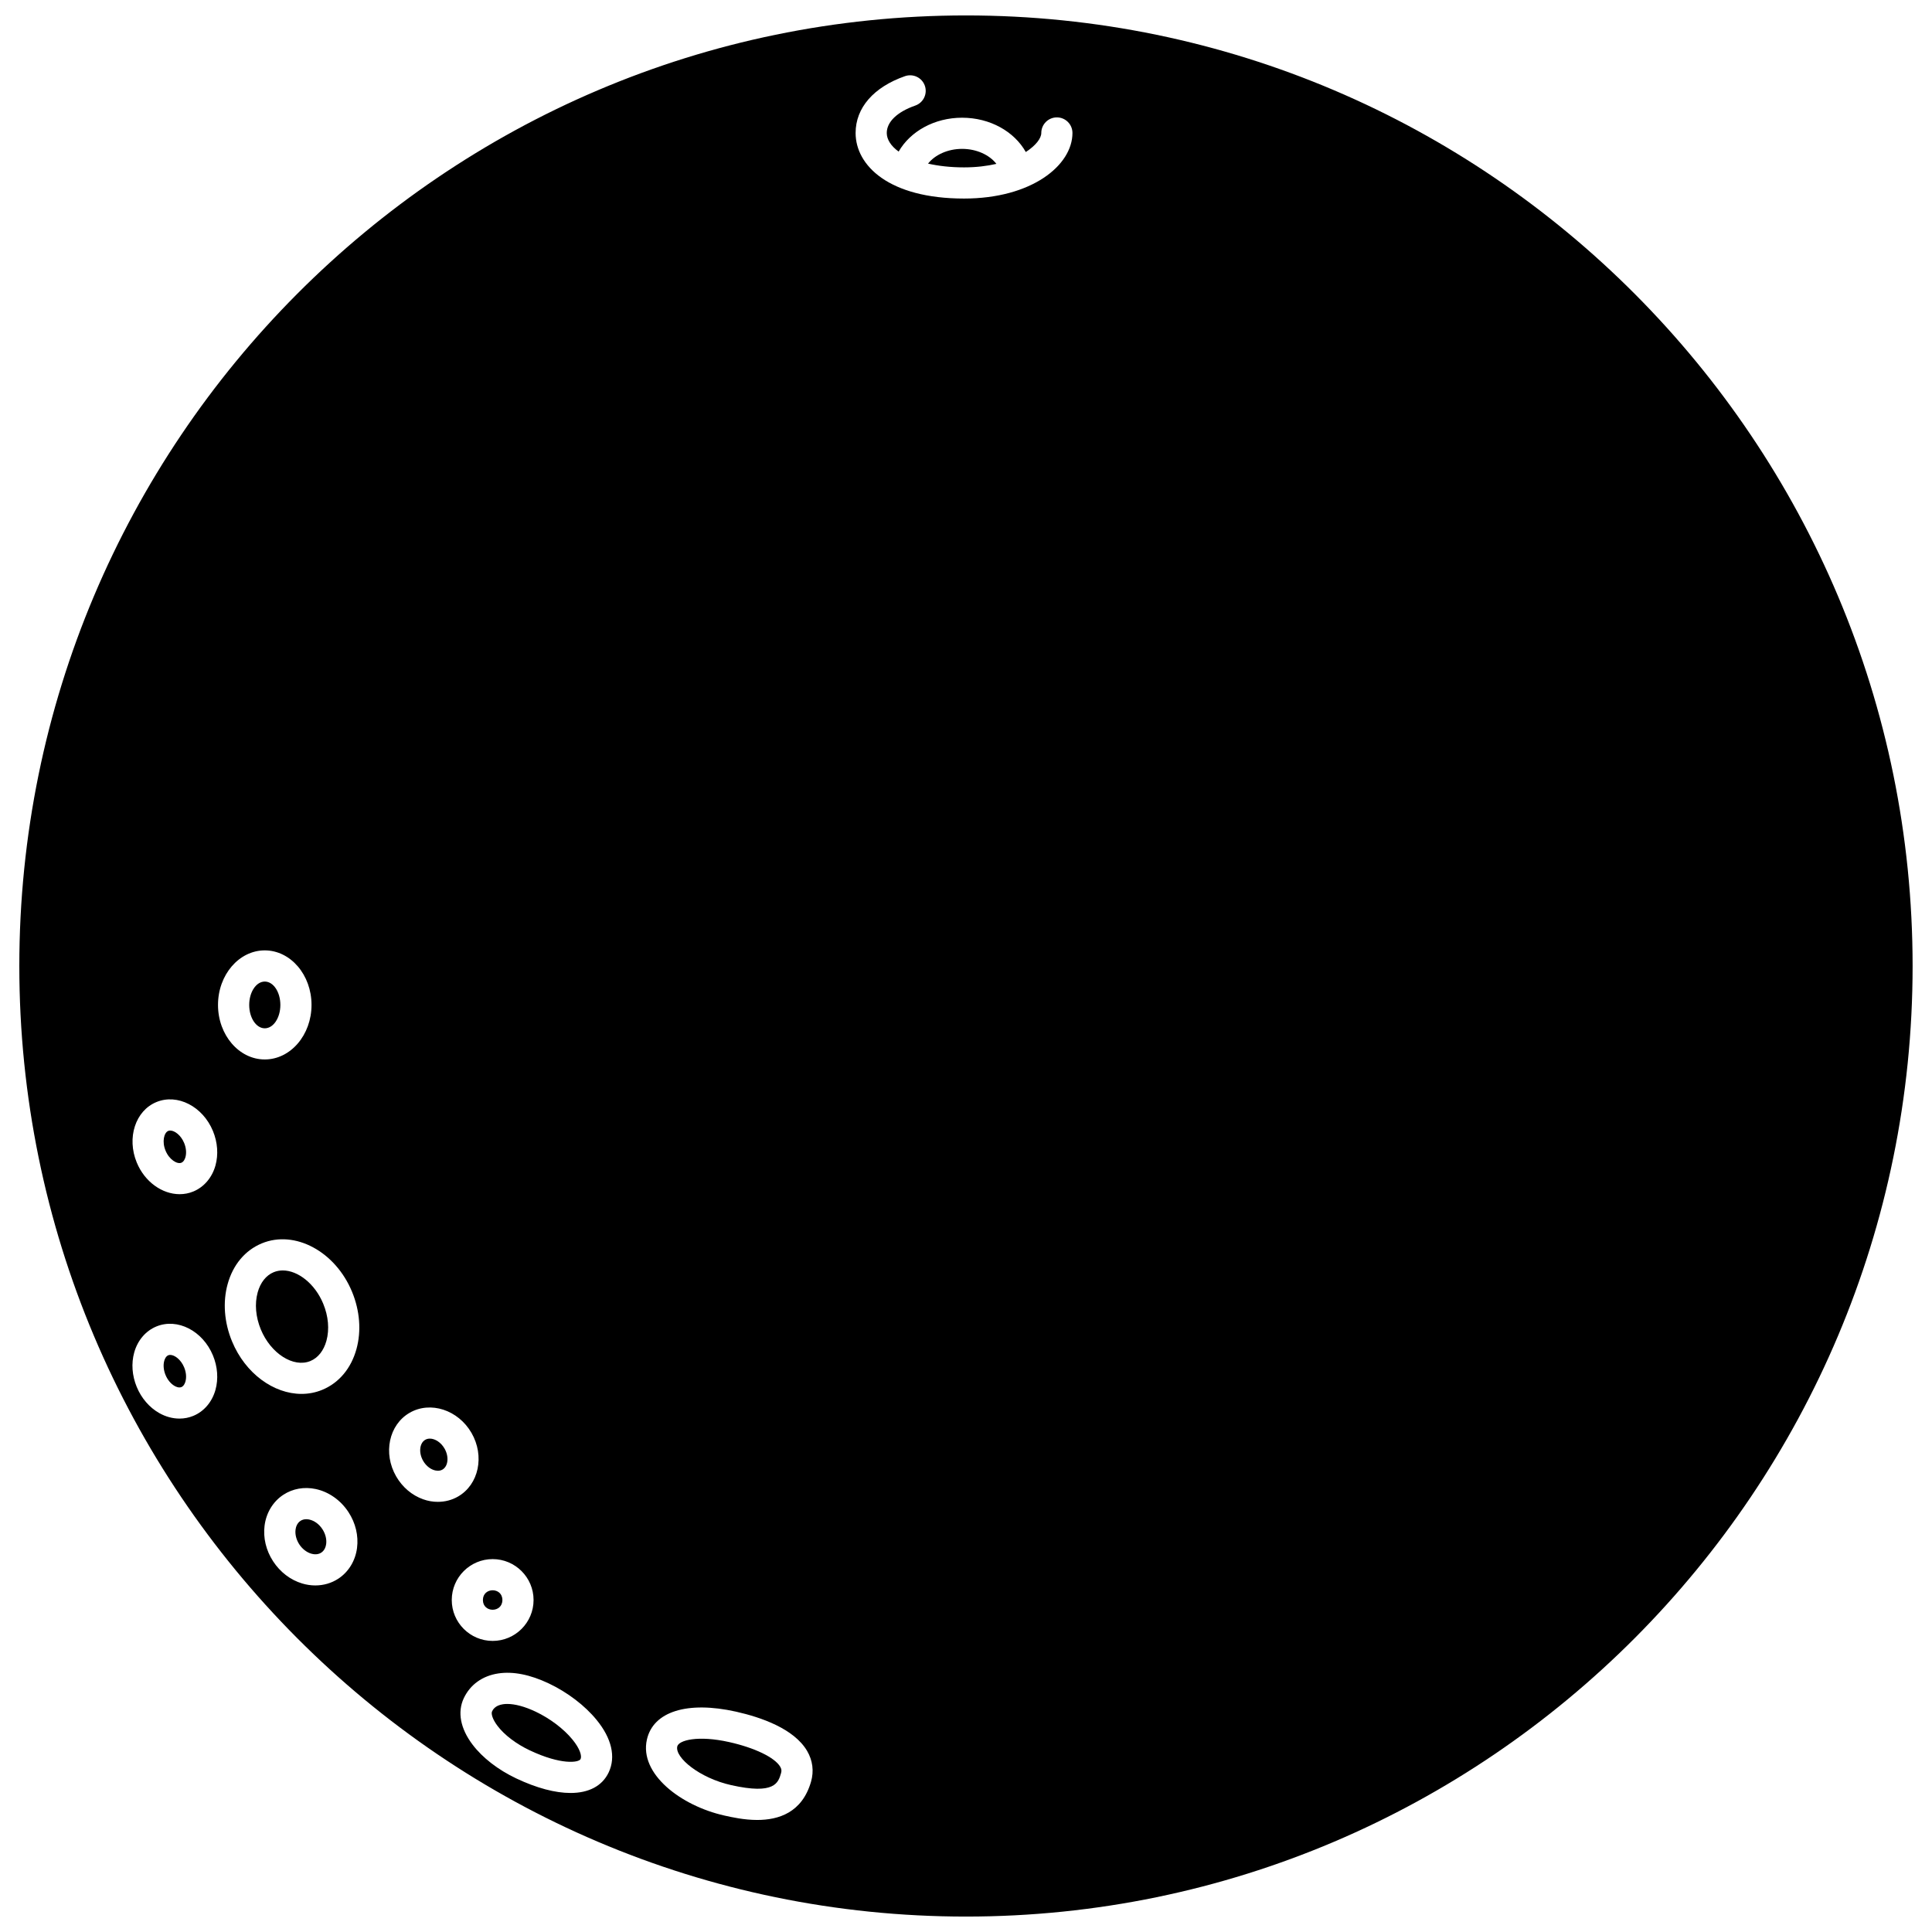 <?xml version="1.0" encoding="UTF-8"?>
<!-- Uploaded to: ICON Repo, www.iconrepo.com, Generator: ICON Repo Mixer Tools -->
<svg width="800px" height="800px" version="1.1" viewBox="144 144 512 512" xmlns="http://www.w3.org/2000/svg">
 <defs>
  <clipPath id="a">
   <path d="m149 148.09h502v503.81h-502z"/>
  </clipPath>
 </defs>
 <path d="m229.66 489.5c-2.18-5.285-6.688-8.82-10.719-8.82-0.828 0-1.641 0.152-2.406 0.465-2.023 0.836-3.531 2.742-4.254 5.371-0.824 3.008-0.527 6.492 0.844 9.812 2.633 6.375 8.645 10.207 13.133 8.355 2.023-0.836 3.531-2.742 4.254-5.371 0.82-3.008 0.523-6.488-0.852-9.812 0.004 0 0.004 0 0 0z"/>
 <path d="m229.45 549.26c-0.871-1.344-2.148-2.277-3.496-2.566-0.23-0.051-0.496-0.086-0.785-0.086-0.484 0-1.027 0.102-1.527 0.43-0.965 0.629-1.242 1.727-1.316 2.324-0.164 1.262 0.195 2.68 0.98 3.894 0.789 1.211 1.945 2.113 3.164 2.477 0.586 0.172 1.691 0.363 2.656-0.262 0.965-0.629 1.242-1.727 1.316-2.324 0.16-1.25-0.199-2.672-0.992-3.887z"/>
 <path d="m257.91 525.25c-0.434 0-0.852 0.098-1.219 0.312-1.531 0.883-1.789 3.441-0.551 5.582 0.66 1.145 1.664 2.023 2.758 2.41 0.5 0.176 1.477 0.41 2.352-0.094 1.531-0.887 1.789-3.445 0.551-5.582-0.938-1.633-2.508-2.629-3.891-2.629z"/>
 <path d="m218.3 410.32c0 3.418-1.848 6.191-4.129 6.191s-4.129-2.773-4.129-6.191c0-3.422 1.848-6.195 4.129-6.195s4.129 2.773 4.129 6.195"/>
 <path d="m192.8 506.36c-0.844-2.047-2.512-3.293-3.688-3.293-0.191 0-0.363 0.027-0.52 0.094-0.641 0.266-0.945 1.039-1.066 1.477-0.305 1.105-0.184 2.477 0.344 3.754 0.527 1.281 1.406 2.336 2.406 2.902 0.391 0.223 1.137 0.562 1.801 0.293 0.645-0.266 0.945-1.039 1.07-1.477 0.309-1.102 0.184-2.469-0.348-3.75 0.004 0.004 0.004 0.004 0 0z"/>
 <path d="m192.8 446.9c-0.844-2.047-2.512-3.293-3.688-3.293-0.191 0-0.363 0.027-0.52 0.094-1.137 0.473-1.703 2.859-0.719 5.234 0.973 2.371 3.078 3.668 4.203 3.195 0.645-0.266 0.945-1.039 1.07-1.477 0.309-1.102 0.184-2.473-0.348-3.754 0.004 0.004 0.004 0.004 0 0z"/>
 <path d="m277.14 568.02c0 3.441-5.164 3.441-5.164 0 0-3.441 5.164-3.441 5.164 0"/>
 <g clip-path="url(#a)">
  <path d="m400 148.09c-138.34 0-250.88 113-250.88 251.91s112.54 251.91 250.87 251.91c138.33 0 250.87-113 250.87-251.91 0.004-138.9-112.54-251.91-250.87-251.91zm-198.9 364.24c-0.895 3.207-3.035 5.723-5.871 6.891-1.164 0.48-2.402 0.719-3.664 0.719-1.809 0-3.656-0.492-5.363-1.461-2.613-1.477-4.734-3.945-5.969-6.938s-1.469-6.231-0.664-9.121c0.895-3.207 3.035-5.723 5.871-6.891 5.594-2.305 12.297 1.148 14.992 7.676 1.238 2.992 1.473 6.234 0.668 9.125zm0-59.461c-0.895 3.207-3.035 5.719-5.871 6.891-1.168 0.484-2.394 0.711-3.621 0.711-4.602 0-9.238-3.234-11.367-8.391-2.695-6.539-0.363-13.723 5.203-16.02 5.594-2.309 12.297 1.152 14.992 7.676 1.234 3 1.469 6.242 0.664 9.133zm13.066-57.008c6.832 0 12.391 6.484 12.391 14.453s-5.559 14.453-12.391 14.453-12.391-6.484-12.391-14.453 5.559-14.453 12.391-14.453zm24.457 158.35c-0.441 3.422-2.269 6.41-5.008 8.184-1.789 1.164-3.887 1.762-6.055 1.762-1.145 0-2.312-0.168-3.461-0.512-3.113-0.93-5.859-3.019-7.727-5.894-1.871-2.875-2.668-6.231-2.254-9.457 0.441-3.422 2.269-6.41 5.008-8.184 2.473-1.609 5.496-2.148 8.531-1.504 3.477 0.738 6.648 2.977 8.707 6.144 1.875 2.879 2.672 6.234 2.258 9.461zm-0.152-52.715c-1.414 5.144-4.633 8.984-9.062 10.82-1.781 0.734-3.637 1.082-5.508 1.082-7.356 0-14.883-5.391-18.41-13.922-2.066-5-2.484-10.387-1.172-15.152 1.414-5.144 4.633-8.984 9.062-10.82 8.762-3.621 19.496 2.141 23.918 12.84 2.066 5.004 2.481 10.387 1.172 15.152zm17.66 39.828c-2.957-1.051-5.492-3.203-7.141-6.062-3.531-6.121-1.934-13.684 3.57-16.859 5.508-3.176 12.855-0.781 16.395 5.336 3.531 6.121 1.934 13.684-3.57 16.859-1.617 0.938-3.461 1.406-5.344 1.406-1.305 0.008-2.625-0.219-3.91-0.68zm18.43 15.855c5.977 0 10.84 4.863 10.84 10.84 0 5.977-4.863 10.84-10.84 10.84s-10.84-4.863-10.84-10.84c0-5.977 4.863-10.84 10.84-10.84zm30.754 56.512v0c-1.719 3.629-5.289 5.465-10.117 5.465-4.031 0-8.93-1.277-14.363-3.844-4.828-2.285-8.949-5.469-11.602-8.969-3.234-4.269-4.055-8.645-2.32-12.312 1.703-3.602 4.957-5.93 9.16-6.555 3.922-0.586 8.406 0.309 13.359 2.652 4.938 2.336 9.551 5.848 12.648 9.633 4.023 4.894 5.164 9.844 3.234 13.93zm53.613 2.496c-2.375 8.195-8.613 10.121-14.262 10.121-3.469 0-6.715-0.727-8.707-1.172-11.461-2.57-22.566-10.988-20.527-20.113 1.668-7.457 10.707-10.297 23.629-7.414 6.66 1.496 15.34 4.504 18.82 10.383 1.496 2.535 1.859 5.375 1.047 8.195zm40.551-419.57c-19.852 0-28.734-8.73-28.734-17.379 0-6.66 4.769-12.148 13.086-15.055 2.16-0.746 4.508 0.383 5.262 2.535 0.75 2.152-0.383 4.504-2.535 5.258-4.797 1.676-7.555 4.324-7.555 7.262 0 1.703 1.082 3.438 3.148 4.934 3.074-5.352 9.469-8.977 16.812-8.977 7.422 0 13.844 3.672 16.883 9.09 2.668-1.727 4.109-3.644 4.109-5.047 0-2.281 1.848-4.129 4.129-4.129 2.285 0 4.129 1.852 4.129 4.129 0 8.539-10.75 17.379-28.734 17.379z"/>
 </g>
 <path d="m285.91 597.59c-2.809-1.324-5.41-2.027-7.473-2.027-0.402 0-0.777 0.023-1.137 0.078-2.152 0.32-2.723 1.523-2.906 1.918-0.266 0.566 0.07 1.992 1.438 3.801 1.832 2.426 4.945 4.789 8.543 6.492 8.363 3.957 13.035 3.258 13.48 2.316 0.383-0.805-0.137-2.719-2.152-5.176-2.312-2.828-5.973-5.598-9.793-7.402z"/>
 <path d="m389.94 187.36c2.719 0.609 5.871 0.996 9.543 0.996 3.242 0 6.086-0.359 8.574-0.926-1.828-2.367-5.246-3.977-9.09-3.977-3.793 0-7.18 1.574-9.027 3.906z"/>
 <path d="m337.25 605.67c-8.262-1.855-13.383-0.5-13.766 1.156-0.66 2.961 5.93 8.383 14.277 10.25 11.559 2.59 12.484-0.609 13.227-3.188 0.188-0.633 0.121-1.105-0.227-1.691-1.449-2.453-6.758-5.016-13.512-6.527z"/>
</svg>